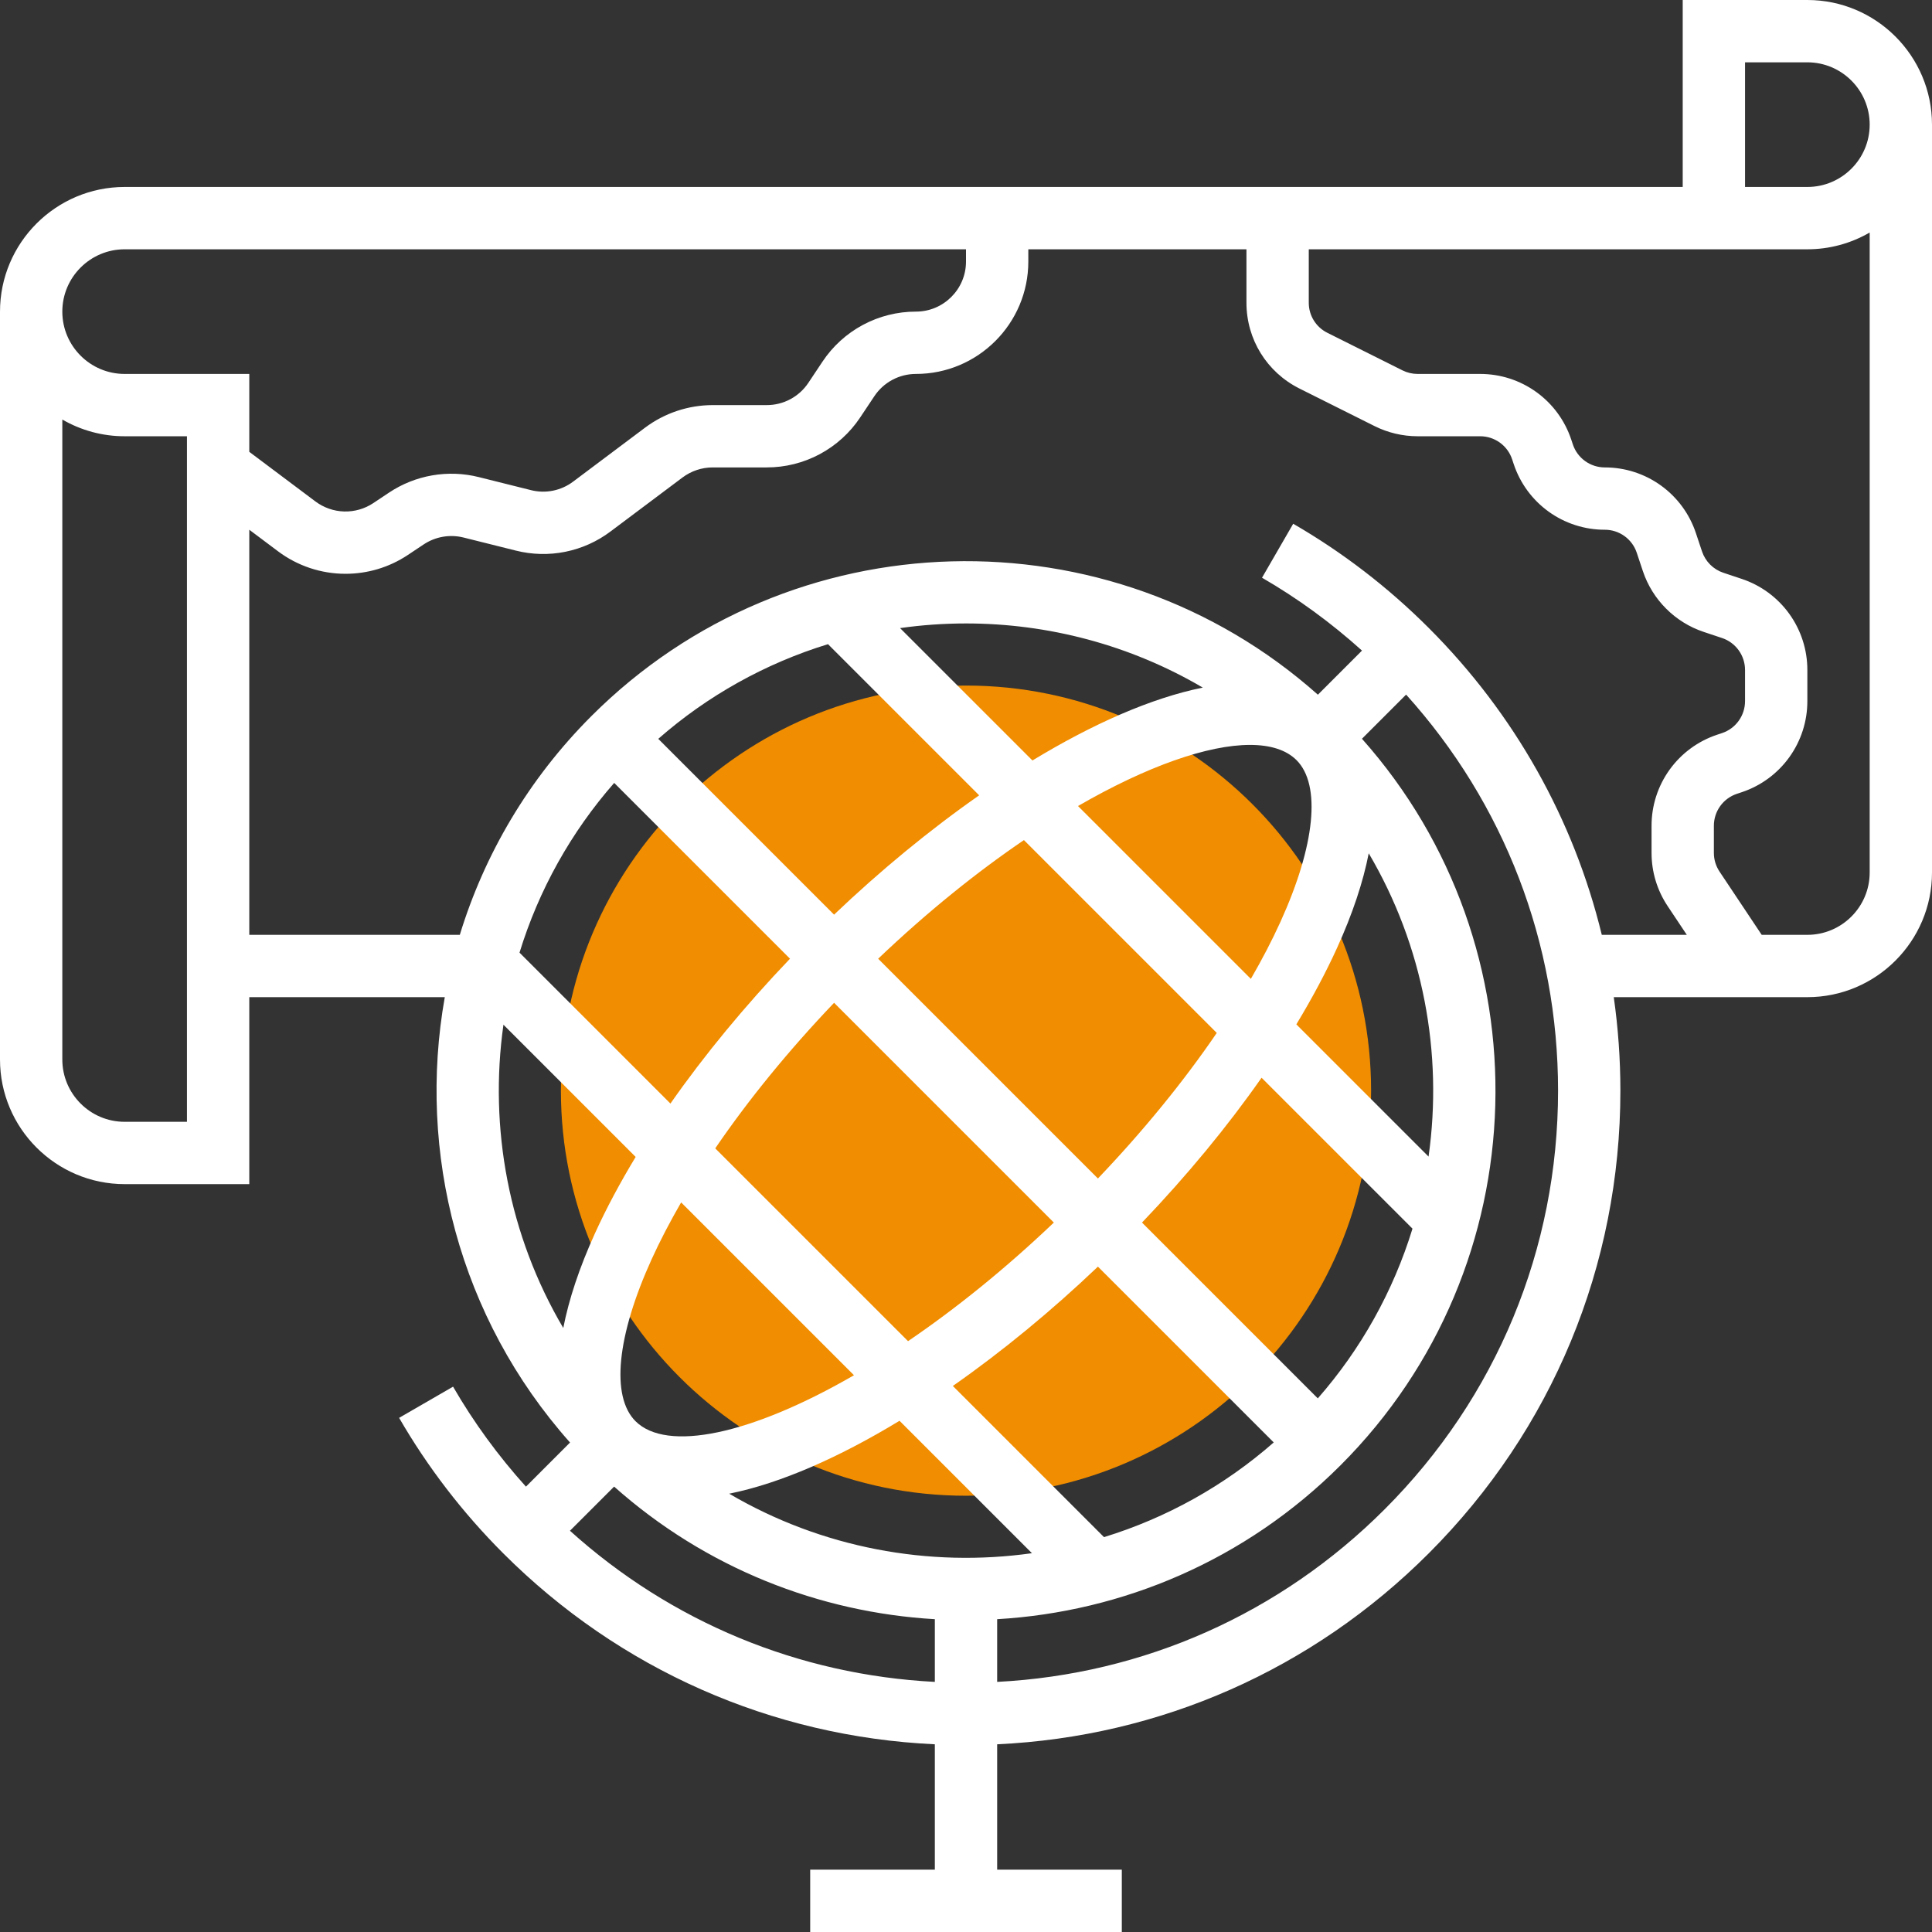 <svg xmlns="http://www.w3.org/2000/svg" width="300" height="300" viewBox="0 0 300 300" fill="none"><rect x="0" y="0" width="300" height="300" fill="#333333" stroke="none"/><g clip-path="url(#clip0_66_113)"><path d="M150 232.258C184.74 232.258 212.903 204.095 212.903 169.355C212.903 134.614 184.74 106.452 150 106.452C115.259 106.452 87.097 134.614 87.097 169.355C87.097 204.095 115.259 232.258 150 232.258Z" fill="#F18D00"></path><path d="M280.645 0H261.29V29.032H19.355C8.682 29.032 0 37.715 0 48.387V164.516C0 175.189 8.682 183.871 19.355 183.871H38.71V154.839H69.066C64.778 178.943 71.261 204.603 88.516 223.995L81.668 230.845C77.355 226.059 73.554 220.859 70.352 215.321L61.974 220.164C66.399 227.819 71.841 234.898 78.149 241.207C96.196 259.253 119.837 269.673 145.161 270.853V290.323H125.806V300H174.194V290.323H154.839V270.853C180.163 269.673 203.804 259.253 221.851 241.206C241.043 222.014 251.613 196.497 251.613 169.355C251.613 164.453 251.263 159.607 250.585 154.839H280.645C291.318 154.839 300 146.156 300 135.484V19.355C300 8.682 291.318 0 280.645 0ZM270.968 9.677H280.645C285.981 9.677 290.323 14.019 290.323 19.355C290.323 24.691 285.981 29.032 280.645 29.032H270.968V9.677ZM19.355 38.71H150V40.618C150 44.902 146.515 48.387 142.231 48.387C139.358 48.384 136.529 49.092 133.996 50.447C131.463 51.803 129.305 53.764 127.714 56.156L125.523 59.444C124.815 60.509 123.854 61.382 122.726 61.986C121.598 62.59 120.338 62.905 119.059 62.903H110.654C106.88 62.911 103.21 64.135 100.186 66.392L88.994 74.787C88.071 75.482 87.004 75.962 85.871 76.19C84.739 76.419 83.569 76.391 82.449 76.108L74.326 74.078C71.967 73.49 69.512 73.401 67.118 73.816C64.723 74.231 62.441 75.141 60.417 76.487L57.963 78.123C56.625 79.013 55.044 79.466 53.438 79.422C51.832 79.377 50.279 78.836 48.992 77.874L38.71 70.161V58.065H19.355C14.019 58.065 9.677 53.723 9.677 48.387C9.677 43.051 14.019 38.71 19.355 38.71ZM29.032 174.194H19.355C14.019 174.194 9.677 169.852 9.677 164.516V65.145C12.617 66.85 15.956 67.746 19.355 67.742H29.032V174.194ZM113.231 231.941C121.267 230.316 130.374 226.268 139.677 220.619L160.239 241.18C144.215 243.444 127.576 240.365 113.231 231.941ZM101.179 195.551C102.488 192.67 104.033 189.713 105.768 186.71L132.604 213.546C116.587 222.81 103.517 225.518 98.678 220.678C94.838 216.837 95.773 207.445 101.179 195.551ZM201.322 118.032C205.163 121.873 204.227 131.265 198.821 143.159C197.512 146.04 195.967 148.997 194.232 152L167.393 125.16C178.161 118.932 187.596 115.669 194.094 115.669C197.263 115.669 199.735 116.446 201.322 118.032ZM188.938 160.392C183.806 167.916 177.563 175.577 170.484 182.996L136.36 148.871C144.005 141.586 151.693 135.416 158.996 130.45L188.938 160.392ZM163.64 189.838C155.992 197.125 148.305 203.288 140.999 208.254L111.062 178.317C116.194 170.794 122.437 163.132 129.516 155.714L163.64 189.838ZM171.429 238.684L147.957 215.212C155.675 209.817 163.346 203.488 170.485 196.683L197.784 223.981C190.136 230.688 181.153 235.699 171.429 238.684ZM204.627 217.139L177.33 189.841C184.352 182.494 190.627 174.885 195.895 167.349L219.33 190.784C216.344 200.508 211.334 209.49 204.627 217.139ZM221.825 179.593L201.295 159.063C203.741 155.02 205.872 151.034 207.631 147.164C210.03 141.885 211.663 136.972 212.536 132.5C220.998 146.863 224.094 163.538 221.825 179.593ZM160.319 118.087L139.761 97.53C143.153 97.05 146.574 96.809 149.999 96.809C162.731 96.809 175.462 100.13 186.768 106.769C178.731 108.394 169.623 112.435 160.319 118.087ZM128.571 100.026L152.044 123.498C144.326 128.893 136.652 135.22 129.514 142.026L102.216 114.728C109.864 108.022 118.847 103.011 128.571 100.026ZM95.373 121.571L122.67 148.868C115.648 156.215 109.373 163.824 104.105 171.36L80.67 147.926C83.656 138.202 88.666 129.219 95.373 121.571ZM78.175 159.117L98.705 179.647C96.259 183.69 94.128 187.676 92.369 191.546C89.97 196.825 88.337 201.738 87.464 206.21C79.002 191.846 75.906 175.172 78.175 159.117ZM88.504 237.695L95.36 230.839C109.611 243.519 127.245 250.381 145.162 251.427V261.163C124.029 260.075 104.216 251.868 88.504 237.695ZM215.007 234.363C198.789 250.582 177.577 259.992 154.839 261.163V251.427C174.263 250.292 193.358 242.327 208.166 227.52C239.089 196.596 240.192 146.977 211.484 114.714L218.34 107.858C233.591 124.765 241.935 146.418 241.935 169.355C241.935 193.912 232.372 216.999 215.007 234.363ZM221.851 97.504C215.542 91.195 208.462 85.753 200.808 81.329L195.966 89.708C201.504 92.909 206.704 96.71 211.489 101.023L204.641 107.872C172.377 79.164 122.759 80.266 91.835 111.19C82.013 121.012 75.204 132.722 71.398 145.162H38.71V82.258L43.186 85.615C46.207 87.88 49.882 89.102 53.657 89.099C57.026 89.099 60.401 88.128 63.331 86.175L65.786 84.539C66.687 83.939 67.703 83.534 68.769 83.35C69.836 83.165 70.929 83.205 71.979 83.466L80.102 85.497C82.618 86.131 85.245 86.194 87.788 85.68C90.332 85.166 92.728 84.09 94.801 82.528L105.993 74.135C107.34 73.129 108.974 72.584 110.655 72.581H119.059C121.932 72.584 124.761 71.876 127.294 70.52C129.827 69.165 131.985 67.204 133.576 64.811L135.767 61.524C136.475 60.459 137.436 59.586 138.564 58.982C139.692 58.378 140.952 58.063 142.231 58.065C151.851 58.065 159.677 50.239 159.677 40.618V38.71H193.548V47.002C193.548 52.685 196.706 57.795 201.789 60.336L213.451 66.168C215.522 67.2 217.805 67.739 220.119 67.742H229.839C230.937 67.741 232.007 68.086 232.898 68.728C233.789 69.37 234.455 70.276 234.801 71.318L235.05 72.064C236.037 75.034 237.935 77.618 240.474 79.448C243.013 81.278 246.064 82.261 249.194 82.258C250.292 82.257 251.362 82.602 252.253 83.244C253.144 83.886 253.81 84.793 254.156 85.835L255.107 88.689C256.583 93.117 260.108 96.642 264.537 98.118L267.391 99.07C268.433 99.416 269.339 100.082 269.981 100.973C270.624 101.864 270.969 102.935 270.968 104.033V108.872C270.969 109.969 270.624 111.04 269.982 111.93C269.341 112.821 268.435 113.487 267.393 113.834L266.646 114.083C263.676 115.07 261.092 116.967 259.262 119.506C257.432 122.045 256.449 125.096 256.452 128.226V132.435C256.452 135.388 257.318 138.248 258.956 140.705L261.927 145.161H248.725C244.375 127.27 235.202 110.855 221.851 97.504ZM280.645 145.161H273.557L267.007 135.337C266.434 134.478 266.128 133.468 266.129 132.435V128.226C266.128 127.128 266.473 126.058 267.114 125.167C267.756 124.276 268.662 123.61 269.704 123.264L270.451 123.015C273.421 122.027 276.005 120.13 277.835 117.591C279.665 115.052 280.648 112.001 280.645 108.871V104.032C280.648 100.903 279.665 97.852 277.835 95.312C276.005 92.774 273.421 90.876 270.451 89.889L267.598 88.937C266.828 88.679 266.129 88.246 265.555 87.672C264.98 87.098 264.547 86.398 264.289 85.629L263.337 82.775C262.35 79.805 260.452 77.221 257.913 75.391C255.374 73.561 252.323 72.578 249.194 72.581C248.096 72.582 247.025 72.237 246.134 71.595C245.243 70.953 244.577 70.047 244.231 69.005L243.982 68.258C242.995 65.288 241.097 62.705 238.558 60.875C236.019 59.045 232.968 58.062 229.839 58.065H220.12C219.308 58.063 218.507 57.874 217.78 57.512L206.118 51.681C205.247 51.249 204.514 50.582 204.003 49.755C203.492 48.928 203.222 47.974 203.226 47.002V38.71H280.645C284.044 38.712 287.384 37.814 290.323 36.106V135.484C290.323 140.82 285.981 145.161 280.645 145.161Z" fill="white"></path></g><defs><clipPath id="clip0_66_113"><rect width="300" height="300" fill="white"></rect></clipPath></defs></svg>